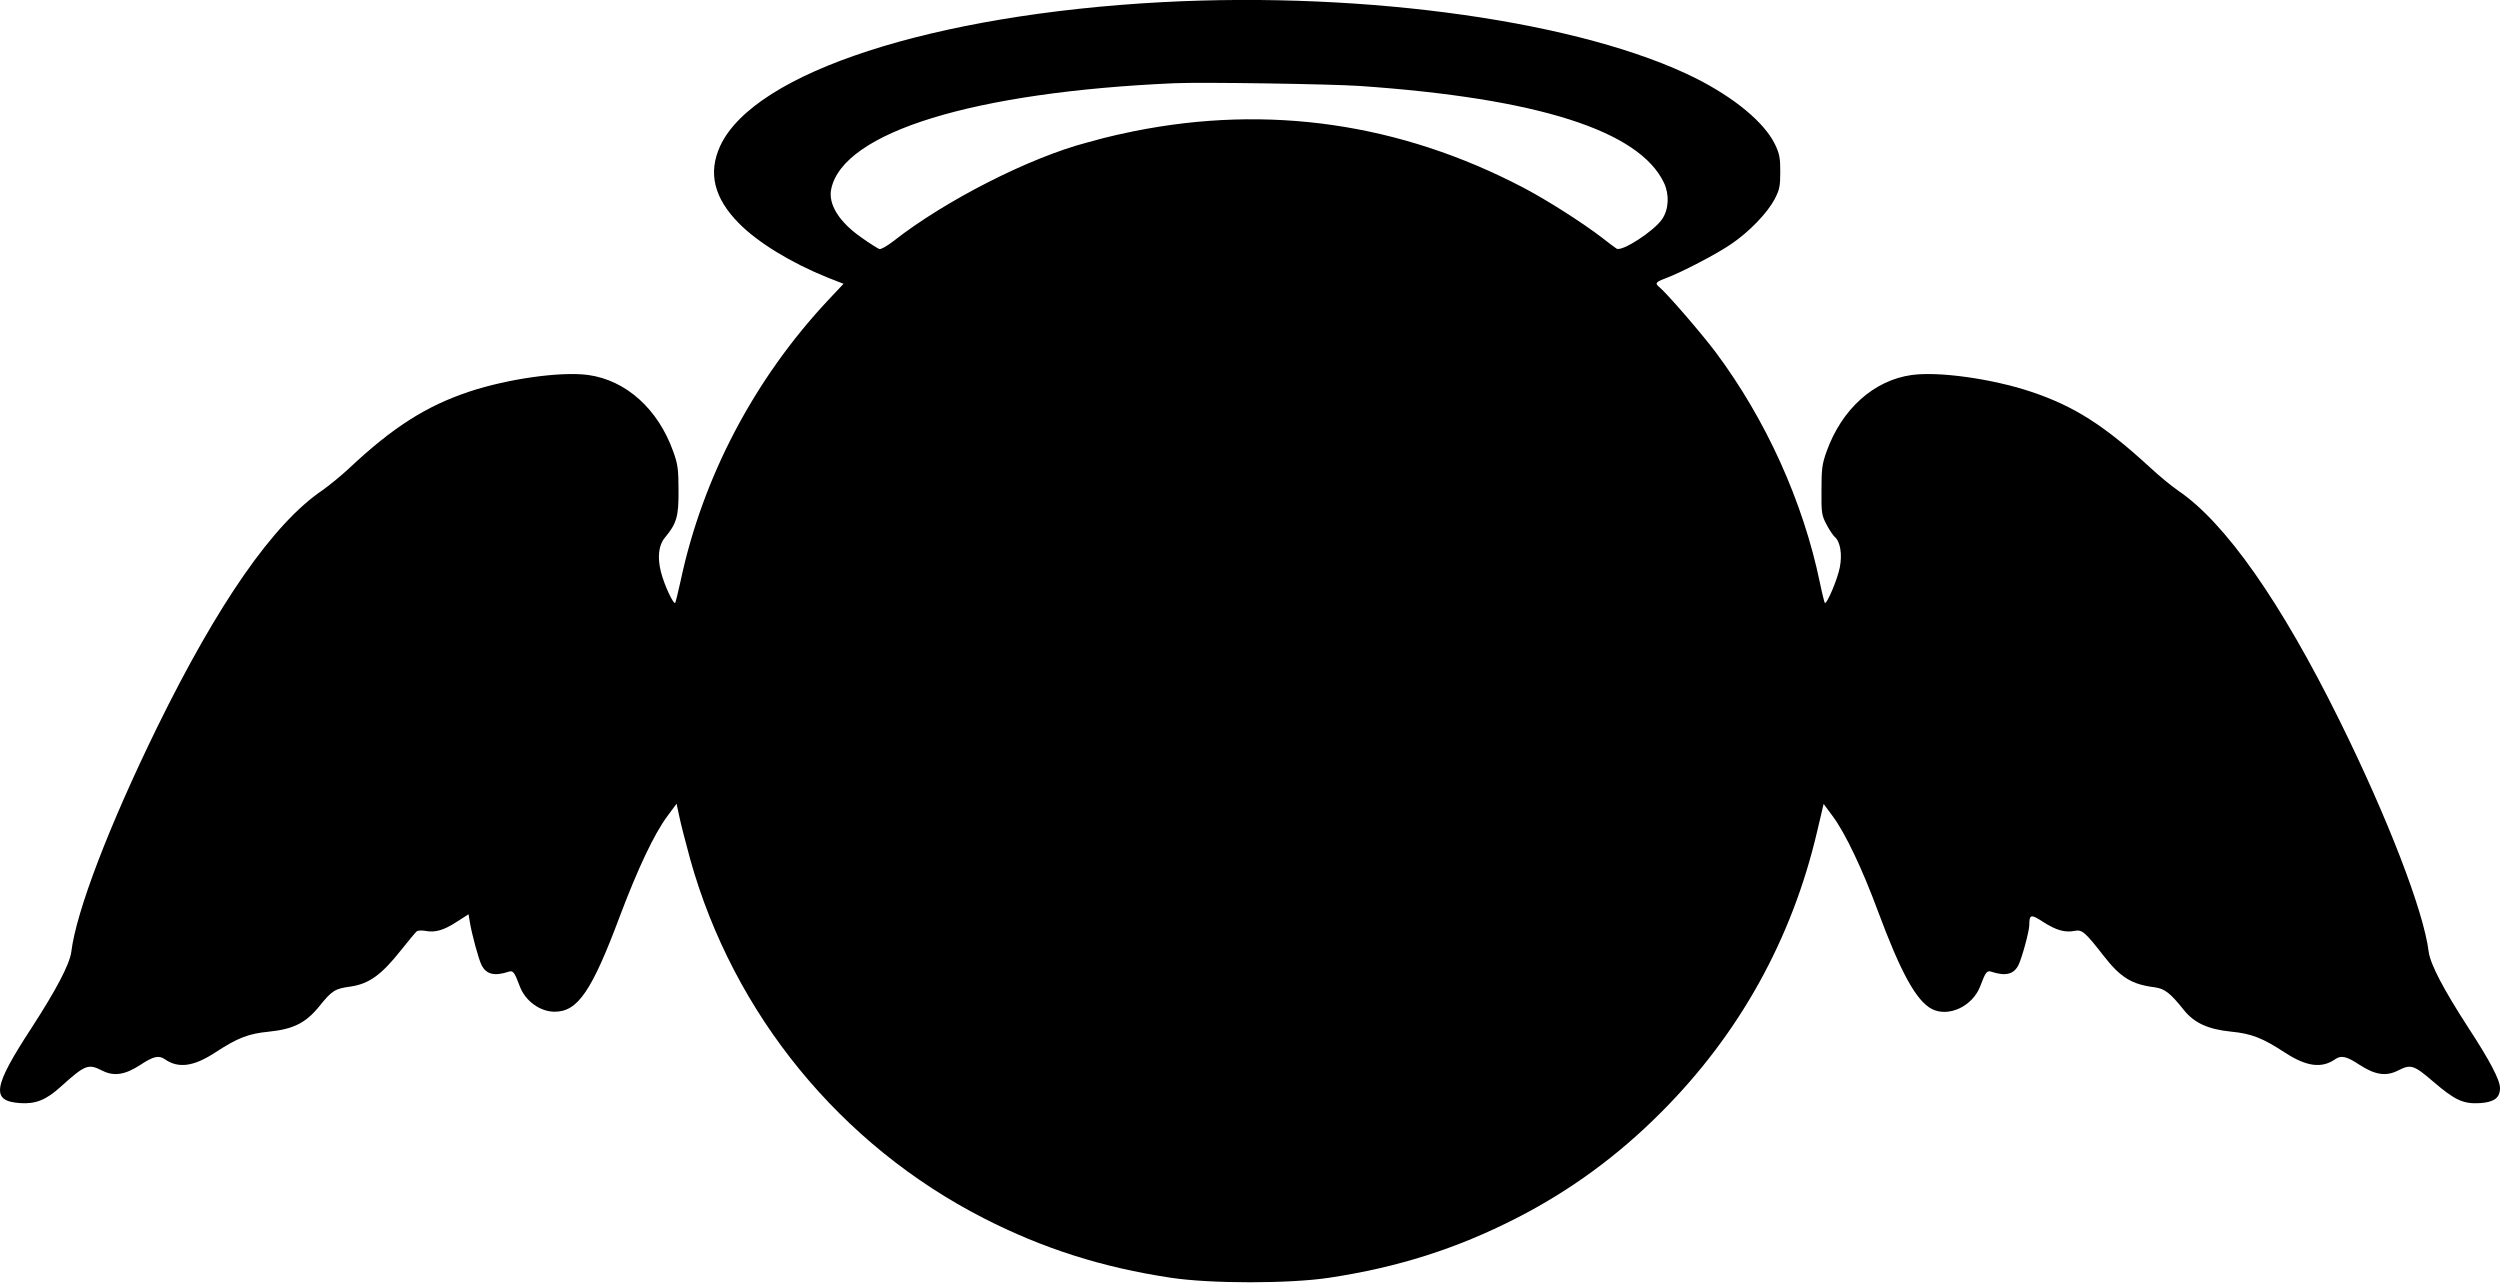  <svg version="1.0" xmlns="http://www.w3.org/2000/svg"
 width="1280pt" height="657pt" viewBox="0 0 1280 657"
 preserveAspectRatio="xMidYMid meet"><g transform="translate(0,657) scale(0.1,-0.1)"
fill="#000000" stroke="none">
<path d="M5950 6559 c-1174 -63 -2086 -359 -2262 -735 -64 -138 -33 -268 96
-398 97 -98 265 -201 453 -277 l82 -32 -81 -86 c-376 -402 -641 -906 -753
-1434 -13 -60 -26 -111 -28 -114 -9 -9 -57 94 -73 159 -19 74 -12 137 20 175
61 73 71 109 70 243 0 108 -4 135 -27 198 -77 217 -241 365 -435 392 -139 19
-410 -19 -609 -85 -222 -74 -394 -184 -619 -396 -39 -36 -99 -85 -133 -109
-251 -170 -534 -577 -847 -1215 -244 -499 -414 -941 -439 -1149 -9 -64 -76
-192 -203 -388 -199 -305 -210 -376 -58 -386 79 -5 132 16 207 84 124 112 141
119 211 83 61 -31 117 -23 197 29 68 45 95 50 126 28 68 -47 146 -37 255 34
116 76 172 98 278 108 125 13 188 45 257 130 65 81 80 90 161 101 93 14 156
59 253 181 41 52 80 98 85 102 6 4 26 5 43 2 51 -10 95 3 161 46 l61 39 6 -37
c10 -63 46 -196 61 -224 24 -47 66 -57 139 -33 22 7 29 -2 56 -74 28 -76 104
-131 179 -131 118 0 190 105 334 490 92 244 176 421 242 510 l48 65 14 -65 c7
-36 33 -135 56 -220 222 -793 769 -1462 1502 -1837 305 -156 607 -252 958
-305 203 -31 609 -31 812 0 351 53 653 149 958 305 274 140 519 319 741 542
399 399 670 886 799 1439 l33 140 48 -65 c64 -87 150 -268 230 -484 117 -315
196 -459 276 -501 86 -44 209 14 248 117 27 72 34 81 56 74 73 -24 115 -14
139 33 18 35 56 175 56 206 0 55 8 57 72 15 66 -42 110 -55 161 -45 37 7 52
-5 147 -127 87 -112 144 -147 262 -162 51 -7 79 -28 150 -117 53 -66 124 -98
241 -110 104 -10 161 -32 277 -108 109 -71 187 -81 255 -34 31 22 58 17 126
-28 80 -52 136 -60 197 -29 65 33 80 29 178 -55 114 -98 156 -117 242 -112 72
5 102 27 102 77 0 41 -51 139 -162 309 -127 196 -194 324 -203 388 -25 208
-211 689 -457 1186 -300 607 -585 1013 -826 1176 -32 22 -97 75 -143 118 -236
217 -390 315 -612 389 -199 66 -470 104 -609 85 -194 -27 -358 -174 -436 -392
-23 -64 -26 -89 -26 -198 -1 -117 1 -128 26 -176 14 -27 34 -56 42 -63 28 -24
39 -88 26 -155 -11 -60 -67 -192 -77 -183 -2 3 -14 49 -25 103 -86 416 -277
837 -534 1181 -77 102 -247 298 -287 332 -25 20 -21 27 31 46 84 32 265 126
338 177 91 62 183 158 220 228 25 48 29 66 29 140 0 73 -4 93 -28 143 -55 111
-206 236 -404 336 -578 289 -1677 446 -2733 390z m1010 -429 c914 -63 1434
-229 1560 -497 28 -60 24 -136 -10 -185 -41 -61 -206 -168 -233 -151 -7 4 -39
28 -72 54 -97 75 -281 193 -405 258 -630 330 -1305 428 -1995 289 -55 -11
-125 -27 -155 -35 -30 -8 -68 -18 -85 -23 -294 -77 -726 -297 -990 -504 -32
-25 -65 -44 -73 -41 -8 3 -48 28 -89 57 -117 81 -174 173 -157 251 62 291 730
496 1759 541 140 6 794 -4 945 -14z"/>
</g>
</svg>
